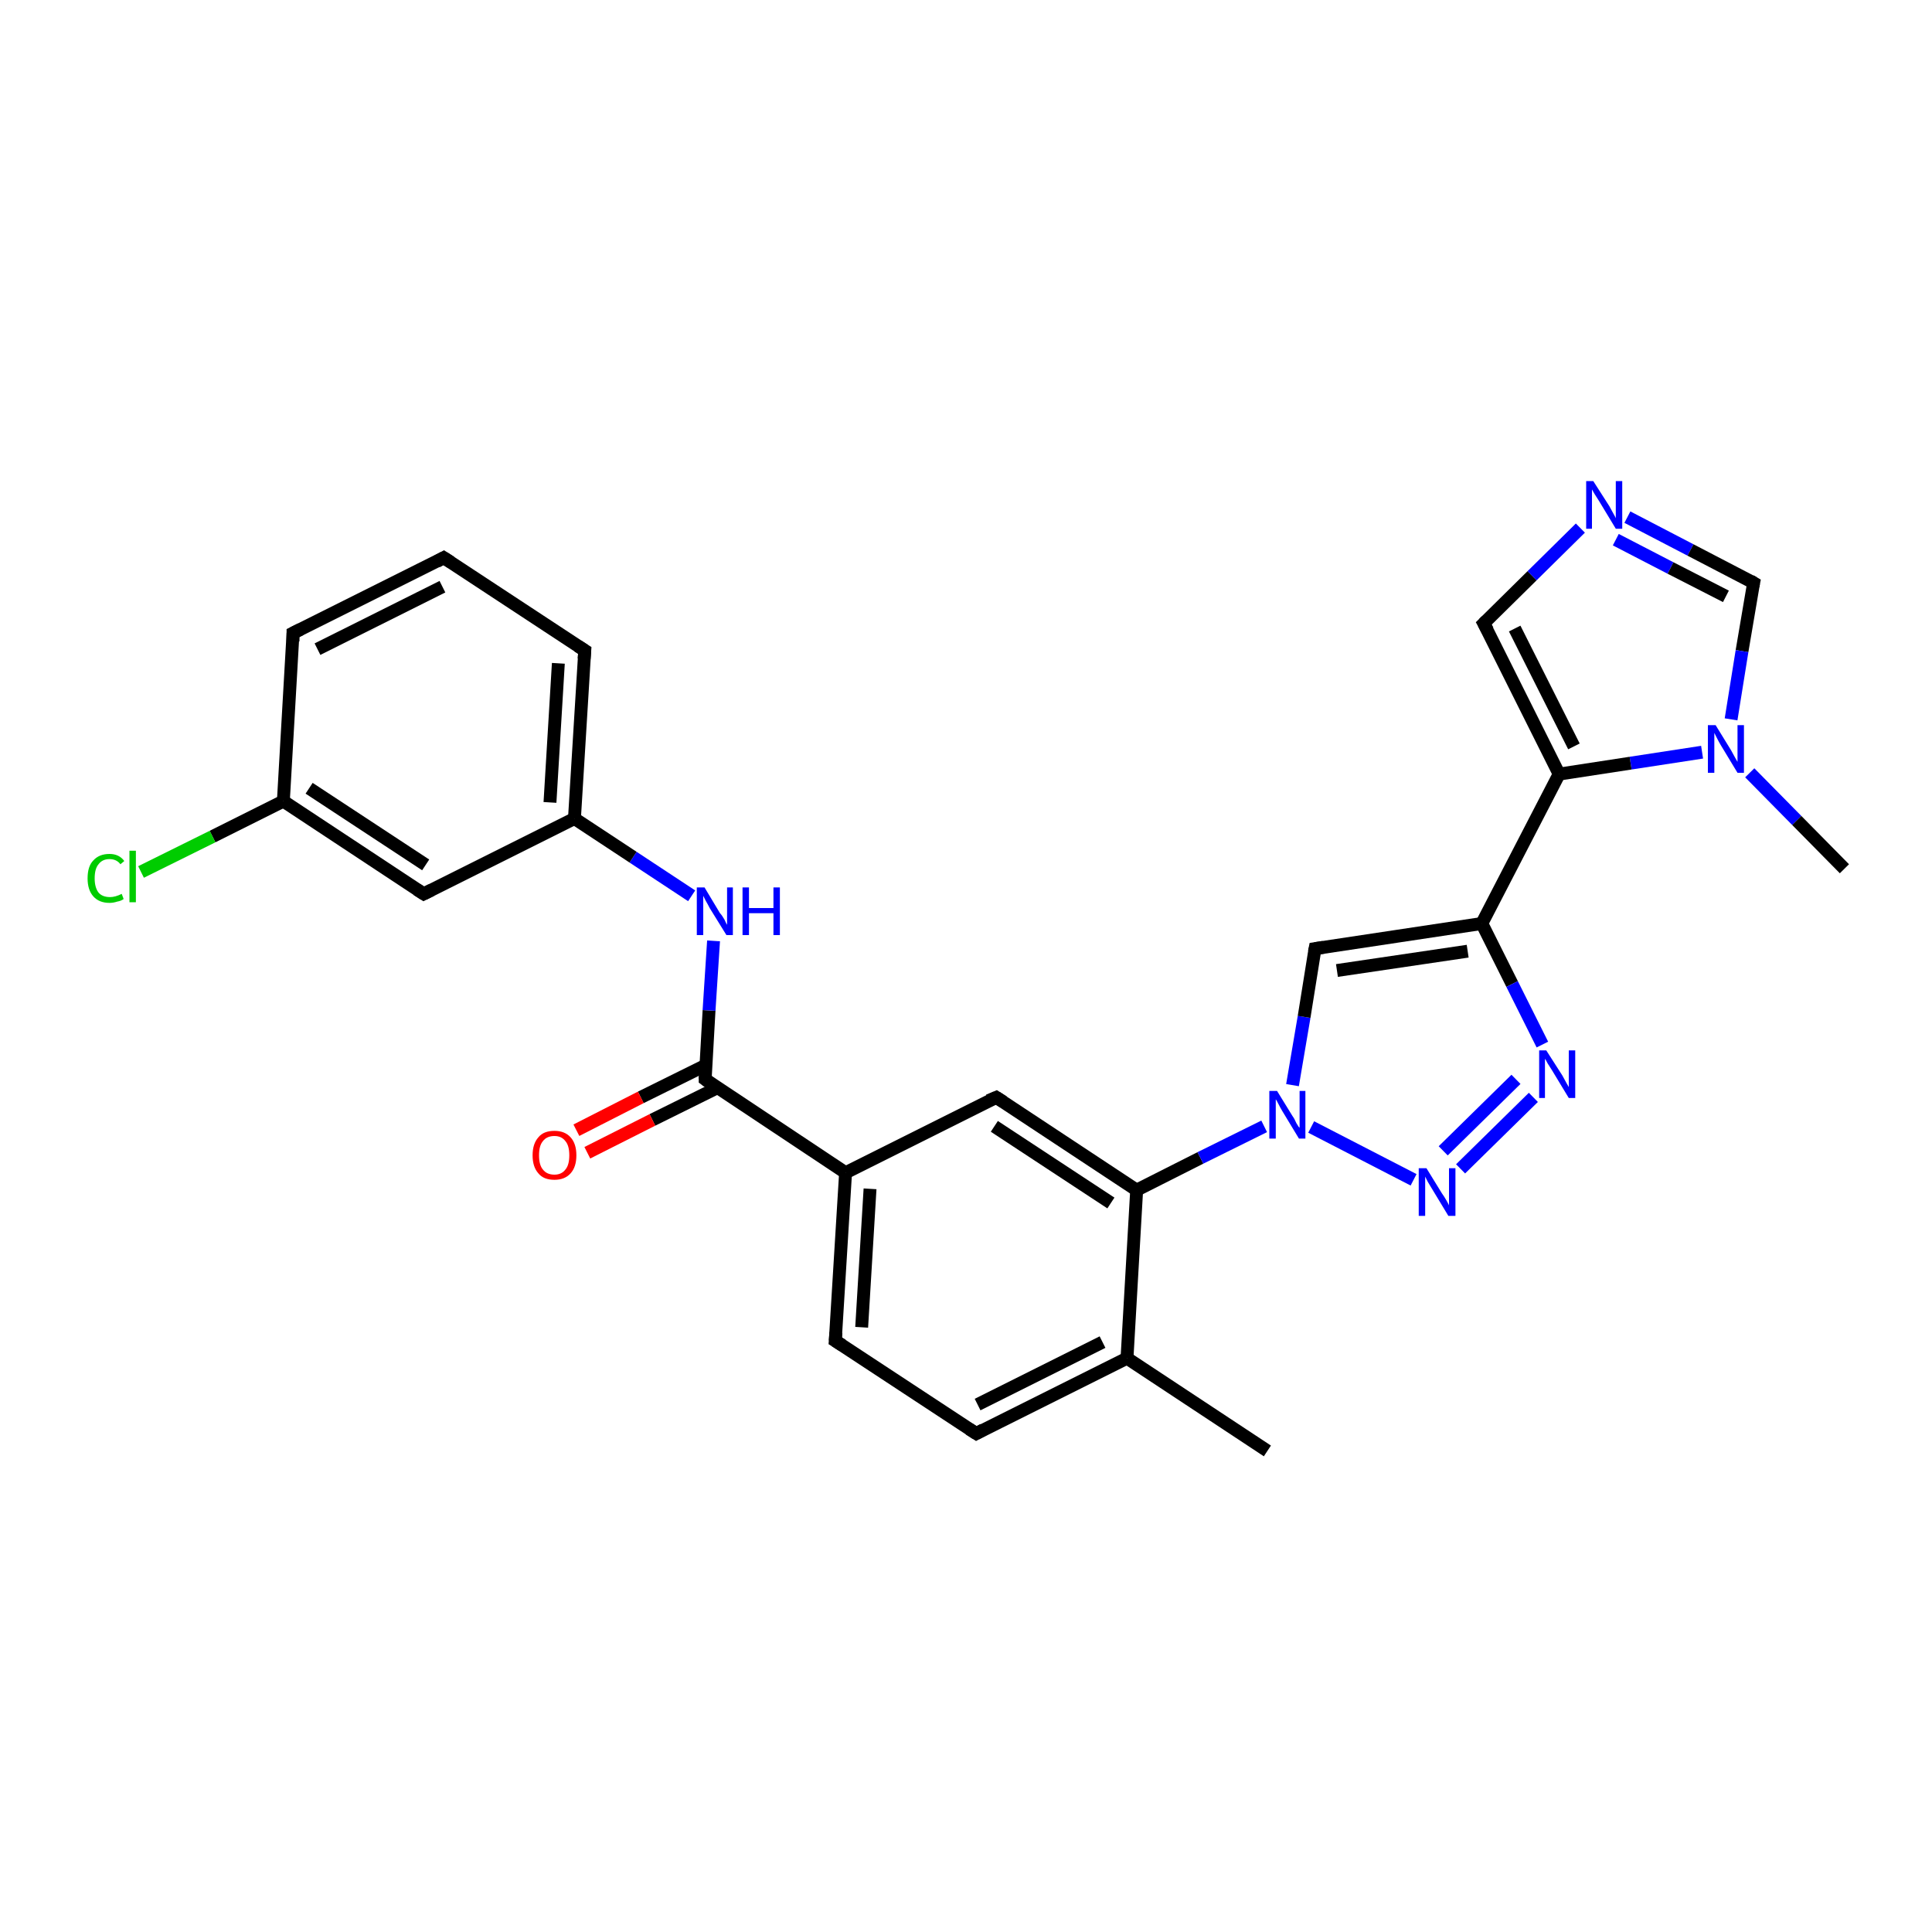 <?xml version='1.0' encoding='iso-8859-1'?>
<svg version='1.1' baseProfile='full'
              xmlns='http://www.w3.org/2000/svg'
                      xmlns:rdkit='http://www.rdkit.org/xml'
                      xmlns:xlink='http://www.w3.org/1999/xlink'
                  xml:space='preserve'
width='300px' height='300px' viewBox='0 0 300 300'>
<!-- END OF HEADER -->
<rect style='opacity:1.0;fill:#FFFFFF;stroke:none' width='300.0' height='300.0' x='0.0' y='0.0'> </rect>
<path class='bond-0 atom-0 atom-1' d='M 196.8,225.3 L 175.0,210.9' style='fill:none;fill-rule:evenodd;stroke:#000000;stroke-width:2.0px;stroke-linecap:butt;stroke-linejoin:miter;stroke-opacity:1' />
<path class='bond-1 atom-1 atom-2' d='M 175.0,210.9 L 151.6,222.6' style='fill:none;fill-rule:evenodd;stroke:#000000;stroke-width:2.0px;stroke-linecap:butt;stroke-linejoin:miter;stroke-opacity:1' />
<path class='bond-1 atom-1 atom-2' d='M 171.2,208.4 L 151.8,218.1' style='fill:none;fill-rule:evenodd;stroke:#000000;stroke-width:2.0px;stroke-linecap:butt;stroke-linejoin:miter;stroke-opacity:1' />
<path class='bond-2 atom-2 atom-3' d='M 151.6,222.6 L 129.7,208.2' style='fill:none;fill-rule:evenodd;stroke:#000000;stroke-width:2.0px;stroke-linecap:butt;stroke-linejoin:miter;stroke-opacity:1' />
<path class='bond-3 atom-3 atom-4' d='M 129.7,208.2 L 131.3,182.1' style='fill:none;fill-rule:evenodd;stroke:#000000;stroke-width:2.0px;stroke-linecap:butt;stroke-linejoin:miter;stroke-opacity:1' />
<path class='bond-3 atom-3 atom-4' d='M 133.8,206.1 L 135.1,184.6' style='fill:none;fill-rule:evenodd;stroke:#000000;stroke-width:2.0px;stroke-linecap:butt;stroke-linejoin:miter;stroke-opacity:1' />
<path class='bond-4 atom-4 atom-5' d='M 131.3,182.1 L 109.5,167.6' style='fill:none;fill-rule:evenodd;stroke:#000000;stroke-width:2.0px;stroke-linecap:butt;stroke-linejoin:miter;stroke-opacity:1' />
<path class='bond-5 atom-5 atom-6' d='M 109.6,165.4 L 99.5,170.4' style='fill:none;fill-rule:evenodd;stroke:#000000;stroke-width:2.0px;stroke-linecap:butt;stroke-linejoin:miter;stroke-opacity:1' />
<path class='bond-5 atom-5 atom-6' d='M 99.5,170.4 L 89.5,175.5' style='fill:none;fill-rule:evenodd;stroke:#FF0000;stroke-width:2.0px;stroke-linecap:butt;stroke-linejoin:miter;stroke-opacity:1' />
<path class='bond-5 atom-5 atom-6' d='M 111.4,168.9 L 101.3,173.9' style='fill:none;fill-rule:evenodd;stroke:#000000;stroke-width:2.0px;stroke-linecap:butt;stroke-linejoin:miter;stroke-opacity:1' />
<path class='bond-5 atom-5 atom-6' d='M 101.3,173.9 L 91.2,179.0' style='fill:none;fill-rule:evenodd;stroke:#FF0000;stroke-width:2.0px;stroke-linecap:butt;stroke-linejoin:miter;stroke-opacity:1' />
<path class='bond-6 atom-5 atom-7' d='M 109.5,167.6 L 110.1,156.9' style='fill:none;fill-rule:evenodd;stroke:#000000;stroke-width:2.0px;stroke-linecap:butt;stroke-linejoin:miter;stroke-opacity:1' />
<path class='bond-6 atom-5 atom-7' d='M 110.1,156.9 L 110.8,146.1' style='fill:none;fill-rule:evenodd;stroke:#0000FF;stroke-width:2.0px;stroke-linecap:butt;stroke-linejoin:miter;stroke-opacity:1' />
<path class='bond-7 atom-7 atom-8' d='M 107.4,139.1 L 98.3,133.1' style='fill:none;fill-rule:evenodd;stroke:#0000FF;stroke-width:2.0px;stroke-linecap:butt;stroke-linejoin:miter;stroke-opacity:1' />
<path class='bond-7 atom-7 atom-8' d='M 98.3,133.1 L 89.2,127.1' style='fill:none;fill-rule:evenodd;stroke:#000000;stroke-width:2.0px;stroke-linecap:butt;stroke-linejoin:miter;stroke-opacity:1' />
<path class='bond-8 atom-8 atom-9' d='M 89.2,127.1 L 90.8,101.0' style='fill:none;fill-rule:evenodd;stroke:#000000;stroke-width:2.0px;stroke-linecap:butt;stroke-linejoin:miter;stroke-opacity:1' />
<path class='bond-8 atom-8 atom-9' d='M 85.4,124.6 L 86.7,103.0' style='fill:none;fill-rule:evenodd;stroke:#000000;stroke-width:2.0px;stroke-linecap:butt;stroke-linejoin:miter;stroke-opacity:1' />
<path class='bond-9 atom-9 atom-10' d='M 90.8,101.0 L 68.9,86.6' style='fill:none;fill-rule:evenodd;stroke:#000000;stroke-width:2.0px;stroke-linecap:butt;stroke-linejoin:miter;stroke-opacity:1' />
<path class='bond-10 atom-10 atom-11' d='M 68.9,86.6 L 45.5,98.3' style='fill:none;fill-rule:evenodd;stroke:#000000;stroke-width:2.0px;stroke-linecap:butt;stroke-linejoin:miter;stroke-opacity:1' />
<path class='bond-10 atom-10 atom-11' d='M 68.7,91.1 L 49.3,100.8' style='fill:none;fill-rule:evenodd;stroke:#000000;stroke-width:2.0px;stroke-linecap:butt;stroke-linejoin:miter;stroke-opacity:1' />
<path class='bond-11 atom-11 atom-12' d='M 45.5,98.3 L 44.0,124.4' style='fill:none;fill-rule:evenodd;stroke:#000000;stroke-width:2.0px;stroke-linecap:butt;stroke-linejoin:miter;stroke-opacity:1' />
<path class='bond-12 atom-12 atom-13' d='M 44.0,124.4 L 33.0,129.9' style='fill:none;fill-rule:evenodd;stroke:#000000;stroke-width:2.0px;stroke-linecap:butt;stroke-linejoin:miter;stroke-opacity:1' />
<path class='bond-12 atom-12 atom-13' d='M 33.0,129.9 L 21.9,135.4' style='fill:none;fill-rule:evenodd;stroke:#00CC00;stroke-width:2.0px;stroke-linecap:butt;stroke-linejoin:miter;stroke-opacity:1' />
<path class='bond-13 atom-12 atom-14' d='M 44.0,124.4 L 65.8,138.8' style='fill:none;fill-rule:evenodd;stroke:#000000;stroke-width:2.0px;stroke-linecap:butt;stroke-linejoin:miter;stroke-opacity:1' />
<path class='bond-13 atom-12 atom-14' d='M 48.0,122.4 L 66.1,134.3' style='fill:none;fill-rule:evenodd;stroke:#000000;stroke-width:2.0px;stroke-linecap:butt;stroke-linejoin:miter;stroke-opacity:1' />
<path class='bond-14 atom-4 atom-15' d='M 131.3,182.1 L 154.7,170.4' style='fill:none;fill-rule:evenodd;stroke:#000000;stroke-width:2.0px;stroke-linecap:butt;stroke-linejoin:miter;stroke-opacity:1' />
<path class='bond-15 atom-15 atom-16' d='M 154.7,170.4 L 176.5,184.8' style='fill:none;fill-rule:evenodd;stroke:#000000;stroke-width:2.0px;stroke-linecap:butt;stroke-linejoin:miter;stroke-opacity:1' />
<path class='bond-15 atom-15 atom-16' d='M 154.4,174.9 L 172.5,186.8' style='fill:none;fill-rule:evenodd;stroke:#000000;stroke-width:2.0px;stroke-linecap:butt;stroke-linejoin:miter;stroke-opacity:1' />
<path class='bond-16 atom-16 atom-17' d='M 176.5,184.8 L 186.4,179.8' style='fill:none;fill-rule:evenodd;stroke:#000000;stroke-width:2.0px;stroke-linecap:butt;stroke-linejoin:miter;stroke-opacity:1' />
<path class='bond-16 atom-16 atom-17' d='M 186.4,179.8 L 196.3,174.9' style='fill:none;fill-rule:evenodd;stroke:#0000FF;stroke-width:2.0px;stroke-linecap:butt;stroke-linejoin:miter;stroke-opacity:1' />
<path class='bond-17 atom-17 atom-18' d='M 200.7,168.5 L 202.5,157.9' style='fill:none;fill-rule:evenodd;stroke:#0000FF;stroke-width:2.0px;stroke-linecap:butt;stroke-linejoin:miter;stroke-opacity:1' />
<path class='bond-17 atom-17 atom-18' d='M 202.5,157.9 L 204.2,147.3' style='fill:none;fill-rule:evenodd;stroke:#000000;stroke-width:2.0px;stroke-linecap:butt;stroke-linejoin:miter;stroke-opacity:1' />
<path class='bond-18 atom-18 atom-19' d='M 204.2,147.3 L 230.1,143.4' style='fill:none;fill-rule:evenodd;stroke:#000000;stroke-width:2.0px;stroke-linecap:butt;stroke-linejoin:miter;stroke-opacity:1' />
<path class='bond-18 atom-18 atom-19' d='M 207.6,150.7 L 227.9,147.7' style='fill:none;fill-rule:evenodd;stroke:#000000;stroke-width:2.0px;stroke-linecap:butt;stroke-linejoin:miter;stroke-opacity:1' />
<path class='bond-19 atom-19 atom-20' d='M 230.1,143.4 L 242.1,120.2' style='fill:none;fill-rule:evenodd;stroke:#000000;stroke-width:2.0px;stroke-linecap:butt;stroke-linejoin:miter;stroke-opacity:1' />
<path class='bond-20 atom-20 atom-21' d='M 242.1,120.2 L 230.4,96.8' style='fill:none;fill-rule:evenodd;stroke:#000000;stroke-width:2.0px;stroke-linecap:butt;stroke-linejoin:miter;stroke-opacity:1' />
<path class='bond-20 atom-20 atom-21' d='M 244.4,115.9 L 235.2,97.6' style='fill:none;fill-rule:evenodd;stroke:#000000;stroke-width:2.0px;stroke-linecap:butt;stroke-linejoin:miter;stroke-opacity:1' />
<path class='bond-21 atom-21 atom-22' d='M 230.4,96.8 L 237.9,89.4' style='fill:none;fill-rule:evenodd;stroke:#000000;stroke-width:2.0px;stroke-linecap:butt;stroke-linejoin:miter;stroke-opacity:1' />
<path class='bond-21 atom-21 atom-22' d='M 237.9,89.4 L 245.4,82.0' style='fill:none;fill-rule:evenodd;stroke:#0000FF;stroke-width:2.0px;stroke-linecap:butt;stroke-linejoin:miter;stroke-opacity:1' />
<path class='bond-22 atom-22 atom-23' d='M 252.7,80.3 L 262.5,85.4' style='fill:none;fill-rule:evenodd;stroke:#0000FF;stroke-width:2.0px;stroke-linecap:butt;stroke-linejoin:miter;stroke-opacity:1' />
<path class='bond-22 atom-22 atom-23' d='M 262.5,85.4 L 272.3,90.5' style='fill:none;fill-rule:evenodd;stroke:#000000;stroke-width:2.0px;stroke-linecap:butt;stroke-linejoin:miter;stroke-opacity:1' />
<path class='bond-22 atom-22 atom-23' d='M 250.9,83.8 L 259.4,88.2' style='fill:none;fill-rule:evenodd;stroke:#0000FF;stroke-width:2.0px;stroke-linecap:butt;stroke-linejoin:miter;stroke-opacity:1' />
<path class='bond-22 atom-22 atom-23' d='M 259.4,88.2 L 268.0,92.6' style='fill:none;fill-rule:evenodd;stroke:#000000;stroke-width:2.0px;stroke-linecap:butt;stroke-linejoin:miter;stroke-opacity:1' />
<path class='bond-23 atom-23 atom-24' d='M 272.3,90.5 L 270.5,101.1' style='fill:none;fill-rule:evenodd;stroke:#000000;stroke-width:2.0px;stroke-linecap:butt;stroke-linejoin:miter;stroke-opacity:1' />
<path class='bond-23 atom-23 atom-24' d='M 270.5,101.1 L 268.8,111.7' style='fill:none;fill-rule:evenodd;stroke:#0000FF;stroke-width:2.0px;stroke-linecap:butt;stroke-linejoin:miter;stroke-opacity:1' />
<path class='bond-24 atom-24 atom-25' d='M 271.7,120.0 L 279.0,127.4' style='fill:none;fill-rule:evenodd;stroke:#0000FF;stroke-width:2.0px;stroke-linecap:butt;stroke-linejoin:miter;stroke-opacity:1' />
<path class='bond-24 atom-24 atom-25' d='M 279.0,127.4 L 286.4,134.9' style='fill:none;fill-rule:evenodd;stroke:#000000;stroke-width:2.0px;stroke-linecap:butt;stroke-linejoin:miter;stroke-opacity:1' />
<path class='bond-25 atom-19 atom-26' d='M 230.1,143.4 L 234.8,152.8' style='fill:none;fill-rule:evenodd;stroke:#000000;stroke-width:2.0px;stroke-linecap:butt;stroke-linejoin:miter;stroke-opacity:1' />
<path class='bond-25 atom-19 atom-26' d='M 234.8,152.8 L 239.5,162.2' style='fill:none;fill-rule:evenodd;stroke:#0000FF;stroke-width:2.0px;stroke-linecap:butt;stroke-linejoin:miter;stroke-opacity:1' />
<path class='bond-26 atom-26 atom-27' d='M 238.1,170.4 L 226.8,181.5' style='fill:none;fill-rule:evenodd;stroke:#0000FF;stroke-width:2.0px;stroke-linecap:butt;stroke-linejoin:miter;stroke-opacity:1' />
<path class='bond-26 atom-26 atom-27' d='M 235.4,167.6 L 224.1,178.7' style='fill:none;fill-rule:evenodd;stroke:#0000FF;stroke-width:2.0px;stroke-linecap:butt;stroke-linejoin:miter;stroke-opacity:1' />
<path class='bond-27 atom-16 atom-1' d='M 176.5,184.8 L 175.0,210.9' style='fill:none;fill-rule:evenodd;stroke:#000000;stroke-width:2.0px;stroke-linecap:butt;stroke-linejoin:miter;stroke-opacity:1' />
<path class='bond-28 atom-27 atom-17' d='M 219.5,183.2 L 203.6,175.0' style='fill:none;fill-rule:evenodd;stroke:#0000FF;stroke-width:2.0px;stroke-linecap:butt;stroke-linejoin:miter;stroke-opacity:1' />
<path class='bond-29 atom-14 atom-8' d='M 65.8,138.8 L 89.2,127.1' style='fill:none;fill-rule:evenodd;stroke:#000000;stroke-width:2.0px;stroke-linecap:butt;stroke-linejoin:miter;stroke-opacity:1' />
<path class='bond-30 atom-24 atom-20' d='M 264.3,116.8 L 253.2,118.5' style='fill:none;fill-rule:evenodd;stroke:#0000FF;stroke-width:2.0px;stroke-linecap:butt;stroke-linejoin:miter;stroke-opacity:1' />
<path class='bond-30 atom-24 atom-20' d='M 253.2,118.5 L 242.1,120.2' style='fill:none;fill-rule:evenodd;stroke:#000000;stroke-width:2.0px;stroke-linecap:butt;stroke-linejoin:miter;stroke-opacity:1' />
<path d='M 152.7,222.0 L 151.6,222.6 L 150.5,221.9' style='fill:none;stroke:#000000;stroke-width:2.0px;stroke-linecap:butt;stroke-linejoin:miter;stroke-opacity:1;' />
<path d='M 130.8,208.9 L 129.7,208.2 L 129.8,206.9' style='fill:none;stroke:#000000;stroke-width:2.0px;stroke-linecap:butt;stroke-linejoin:miter;stroke-opacity:1;' />
<path d='M 110.6,168.4 L 109.5,167.6 L 109.5,167.1' style='fill:none;stroke:#000000;stroke-width:2.0px;stroke-linecap:butt;stroke-linejoin:miter;stroke-opacity:1;' />
<path d='M 90.7,102.3 L 90.8,101.0 L 89.7,100.3' style='fill:none;stroke:#000000;stroke-width:2.0px;stroke-linecap:butt;stroke-linejoin:miter;stroke-opacity:1;' />
<path d='M 70.0,87.3 L 68.9,86.6 L 67.8,87.2' style='fill:none;stroke:#000000;stroke-width:2.0px;stroke-linecap:butt;stroke-linejoin:miter;stroke-opacity:1;' />
<path d='M 46.7,97.7 L 45.5,98.3 L 45.5,99.6' style='fill:none;stroke:#000000;stroke-width:2.0px;stroke-linecap:butt;stroke-linejoin:miter;stroke-opacity:1;' />
<path d='M 64.7,138.1 L 65.8,138.8 L 67.0,138.2' style='fill:none;stroke:#000000;stroke-width:2.0px;stroke-linecap:butt;stroke-linejoin:miter;stroke-opacity:1;' />
<path d='M 153.5,170.9 L 154.7,170.4 L 155.8,171.1' style='fill:none;stroke:#000000;stroke-width:2.0px;stroke-linecap:butt;stroke-linejoin:miter;stroke-opacity:1;' />
<path d='M 204.1,147.8 L 204.2,147.3 L 205.5,147.1' style='fill:none;stroke:#000000;stroke-width:2.0px;stroke-linecap:butt;stroke-linejoin:miter;stroke-opacity:1;' />
<path d='M 231.0,97.9 L 230.4,96.8 L 230.8,96.4' style='fill:none;stroke:#000000;stroke-width:2.0px;stroke-linecap:butt;stroke-linejoin:miter;stroke-opacity:1;' />
<path d='M 271.8,90.2 L 272.3,90.5 L 272.2,91.0' style='fill:none;stroke:#000000;stroke-width:2.0px;stroke-linecap:butt;stroke-linejoin:miter;stroke-opacity:1;' />
<path class='atom-6' d='M 82.7 179.4
Q 82.7 177.6, 83.6 176.6
Q 84.4 175.6, 86.1 175.6
Q 87.7 175.6, 88.6 176.6
Q 89.5 177.6, 89.5 179.4
Q 89.5 181.2, 88.6 182.2
Q 87.7 183.2, 86.1 183.2
Q 84.4 183.2, 83.6 182.2
Q 82.7 181.2, 82.7 179.4
M 86.1 182.4
Q 87.2 182.4, 87.8 181.6
Q 88.4 180.9, 88.4 179.4
Q 88.4 177.9, 87.8 177.2
Q 87.2 176.4, 86.1 176.4
Q 84.9 176.4, 84.3 177.2
Q 83.7 177.9, 83.7 179.4
Q 83.7 180.9, 84.3 181.6
Q 84.9 182.4, 86.1 182.4
' fill='#FF0000'/>
<path class='atom-7' d='M 109.4 137.8
L 111.8 141.8
Q 112.1 142.1, 112.5 142.8
Q 112.8 143.5, 112.9 143.6
L 112.9 137.8
L 113.8 137.8
L 113.8 145.2
L 112.8 145.2
L 110.2 141.0
Q 109.9 140.4, 109.6 139.9
Q 109.3 139.3, 109.2 139.1
L 109.2 145.2
L 108.2 145.2
L 108.2 137.8
L 109.4 137.8
' fill='#0000FF'/>
<path class='atom-7' d='M 115.3 137.8
L 116.3 137.8
L 116.3 141.0
L 120.1 141.0
L 120.1 137.8
L 121.1 137.8
L 121.1 145.2
L 120.1 145.2
L 120.1 141.8
L 116.3 141.8
L 116.3 145.2
L 115.3 145.2
L 115.3 137.8
' fill='#0000FF'/>
<path class='atom-13' d='M 13.6 136.4
Q 13.6 134.5, 14.5 133.6
Q 15.4 132.6, 17.0 132.6
Q 18.5 132.6, 19.3 133.7
L 18.7 134.2
Q 18.1 133.4, 17.0 133.4
Q 15.9 133.4, 15.3 134.2
Q 14.7 134.9, 14.7 136.4
Q 14.7 137.8, 15.3 138.6
Q 15.9 139.3, 17.1 139.3
Q 17.9 139.3, 18.9 138.8
L 19.2 139.6
Q 18.8 139.9, 18.2 140.0
Q 17.6 140.2, 17.0 140.2
Q 15.4 140.2, 14.5 139.2
Q 13.6 138.2, 13.6 136.4
' fill='#00CC00'/>
<path class='atom-13' d='M 20.1 132.1
L 21.1 132.1
L 21.1 140.1
L 20.1 140.1
L 20.1 132.1
' fill='#00CC00'/>
<path class='atom-17' d='M 198.3 169.4
L 200.7 173.3
Q 201.0 173.7, 201.3 174.4
Q 201.7 175.1, 201.8 175.1
L 201.8 169.4
L 202.7 169.4
L 202.7 176.8
L 201.7 176.8
L 199.1 172.5
Q 198.8 172.0, 198.5 171.4
Q 198.2 170.8, 198.1 170.7
L 198.1 176.8
L 197.1 176.8
L 197.1 169.4
L 198.3 169.4
' fill='#0000FF'/>
<path class='atom-22' d='M 247.4 74.7
L 249.9 78.6
Q 250.1 79.0, 250.5 79.7
Q 250.9 80.4, 250.9 80.5
L 250.9 74.7
L 251.9 74.7
L 251.9 82.1
L 250.9 82.1
L 248.3 77.8
Q 248.0 77.3, 247.6 76.7
Q 247.3 76.2, 247.2 76.0
L 247.2 82.1
L 246.3 82.1
L 246.3 74.7
L 247.4 74.7
' fill='#0000FF'/>
<path class='atom-24' d='M 266.4 112.6
L 268.8 116.5
Q 269.0 116.9, 269.4 117.6
Q 269.8 118.3, 269.8 118.3
L 269.8 112.6
L 270.8 112.6
L 270.8 120.0
L 269.8 120.0
L 267.2 115.7
Q 266.9 115.2, 266.6 114.6
Q 266.3 114.0, 266.2 113.8
L 266.2 120.0
L 265.2 120.0
L 265.2 112.6
L 266.4 112.6
' fill='#0000FF'/>
<path class='atom-26' d='M 240.1 163.1
L 242.6 167.0
Q 242.8 167.4, 243.2 168.1
Q 243.6 168.8, 243.6 168.8
L 243.6 163.1
L 244.6 163.1
L 244.6 170.5
L 243.6 170.5
L 241.0 166.2
Q 240.7 165.7, 240.3 165.1
Q 240.0 164.5, 239.9 164.4
L 239.9 170.5
L 239.0 170.5
L 239.0 163.1
L 240.1 163.1
' fill='#0000FF'/>
<path class='atom-27' d='M 221.5 181.4
L 223.9 185.3
Q 224.2 185.7, 224.6 186.4
Q 225.0 187.1, 225.0 187.2
L 225.0 181.4
L 226.0 181.4
L 226.0 188.8
L 224.9 188.8
L 222.3 184.5
Q 222.0 184.0, 221.7 183.5
Q 221.4 182.9, 221.3 182.7
L 221.3 188.8
L 220.3 188.8
L 220.3 181.4
L 221.5 181.4
' fill='#0000FF'/>
</svg>
